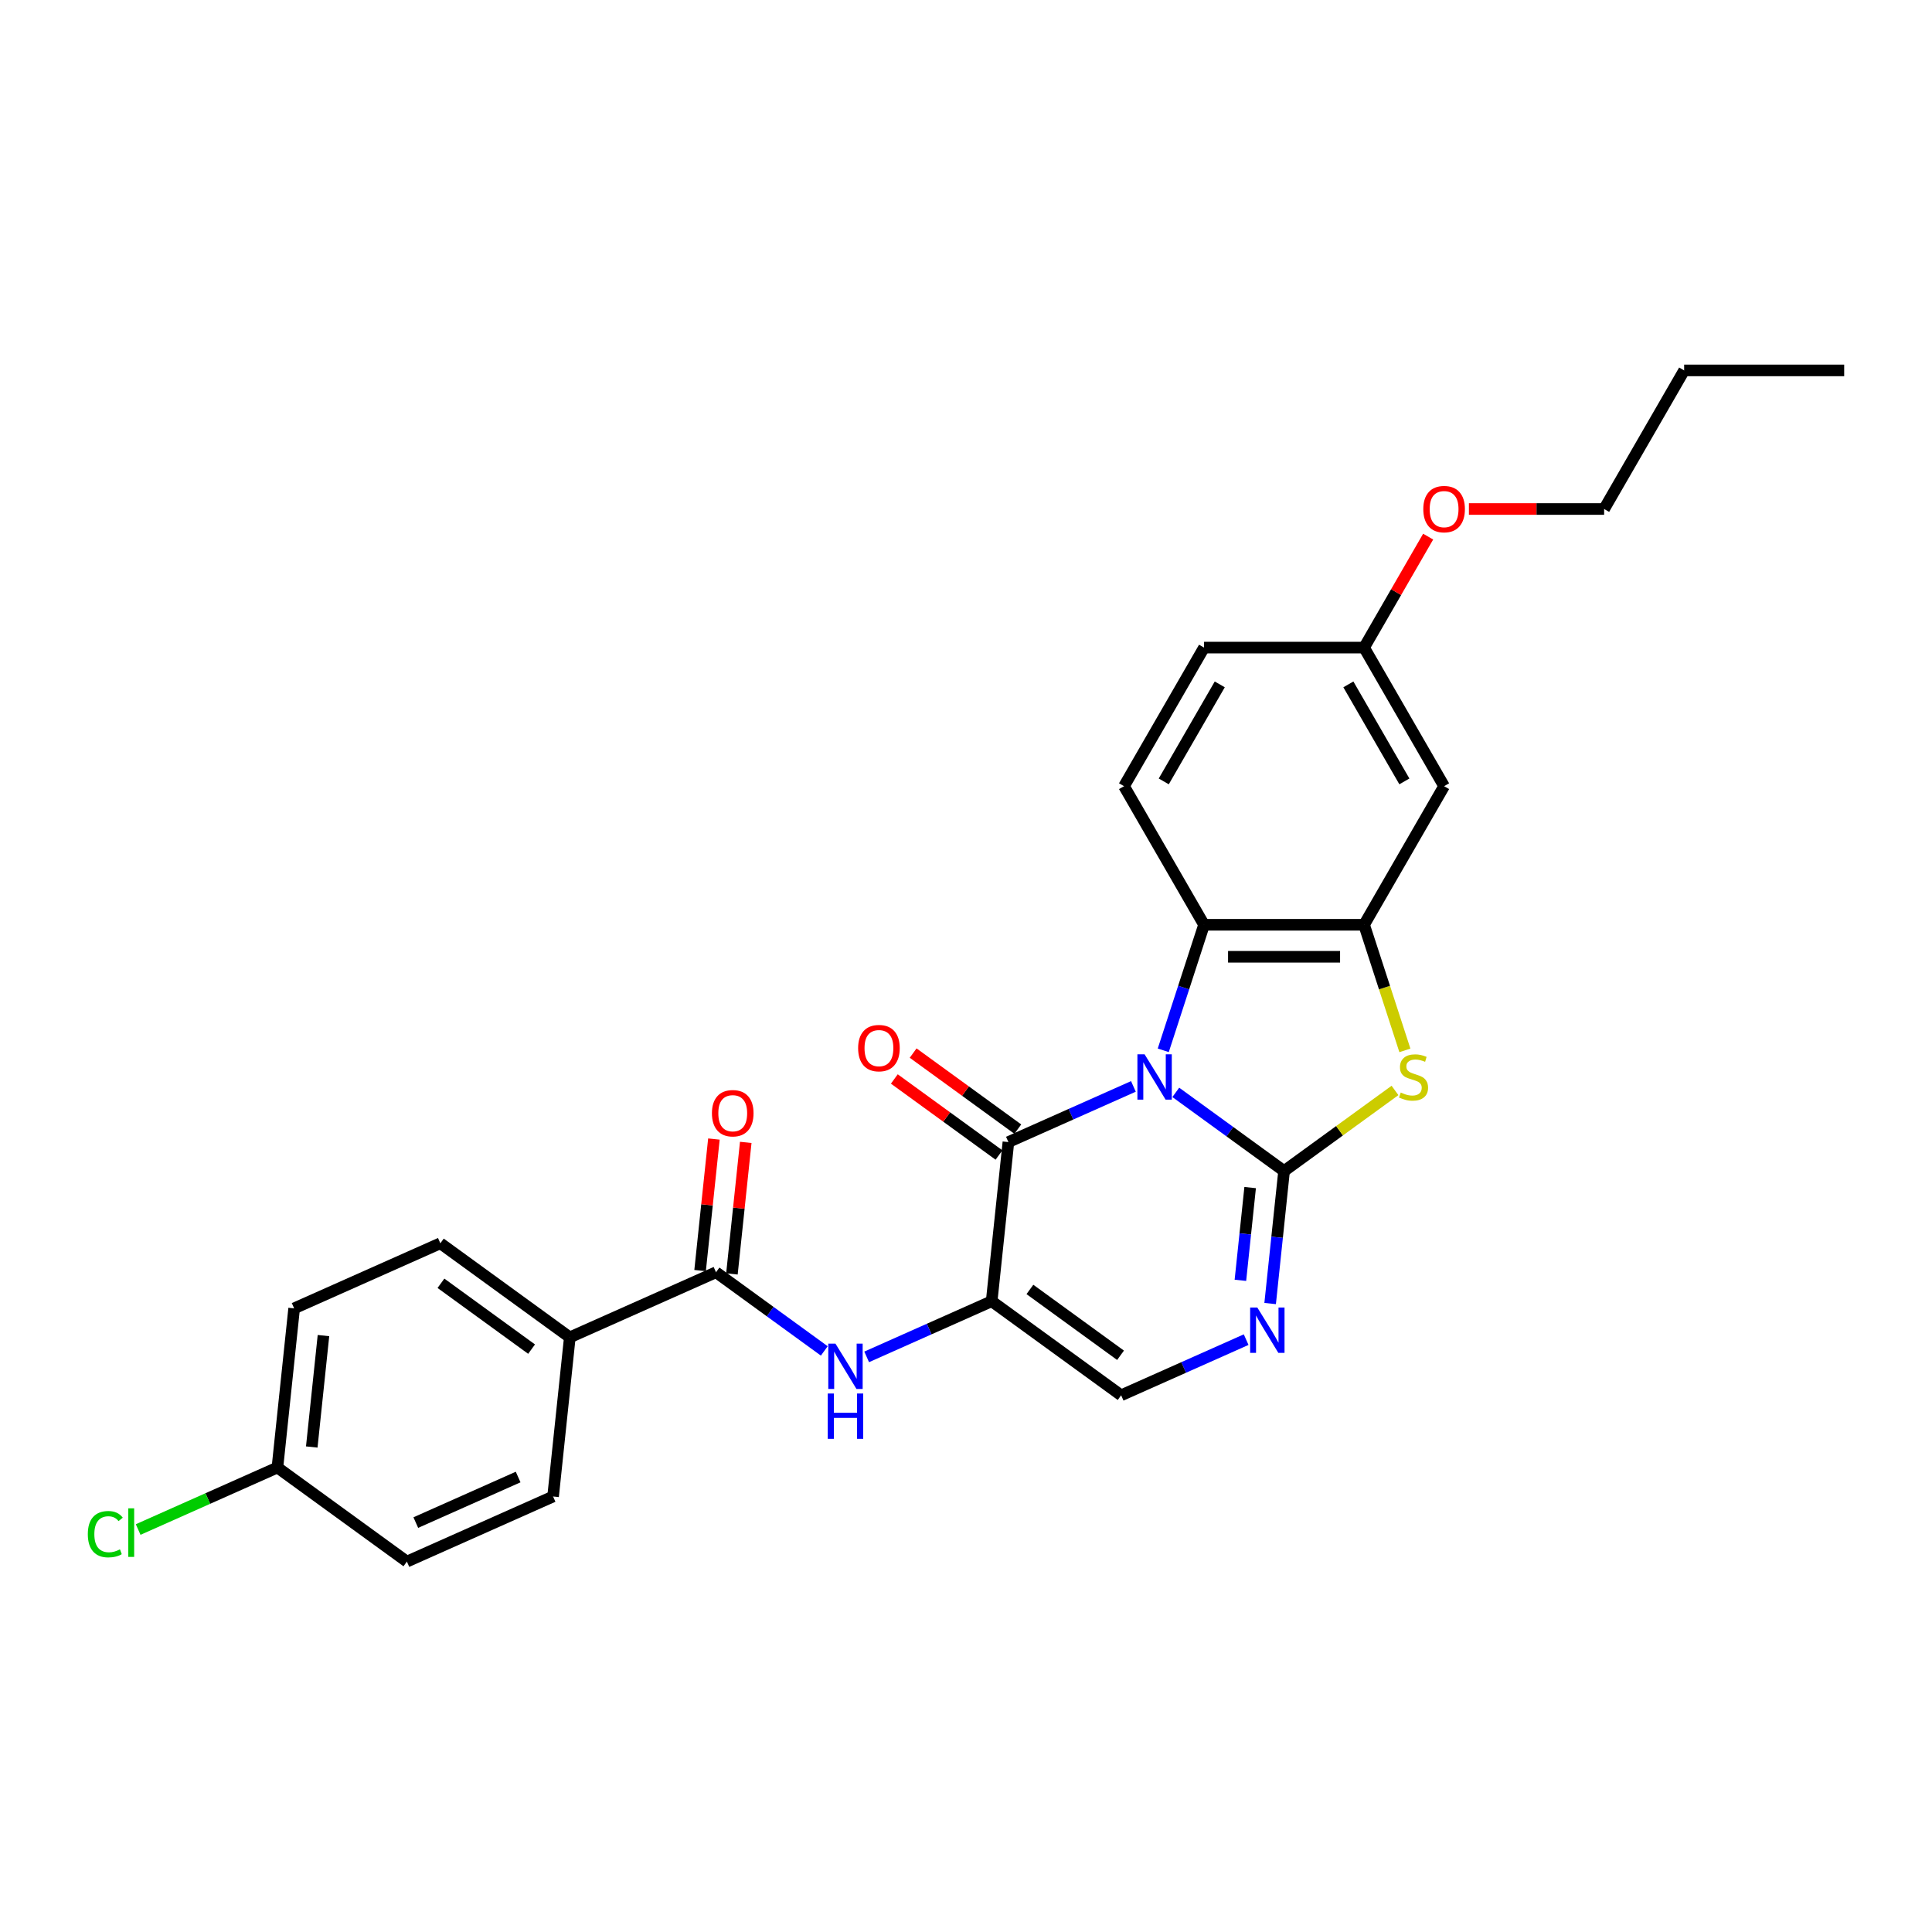 <?xml version='1.0' encoding='iso-8859-1'?>
<svg version='1.1' baseProfile='full'
              xmlns='http://www.w3.org/2000/svg'
                      xmlns:rdkit='http://www.rdkit.org/xml'
                      xmlns:xlink='http://www.w3.org/1999/xlink'
                  xml:space='preserve'
width='1000px' height='1000px' viewBox='0 0 1000 1000'>
<!-- END OF HEADER -->
<rect style='opacity:1.0;fill:#FFFFFF;stroke:none' width='1000' height='1000' x='0' y='0'> </rect>
<path class='bond-0' d='M 608.585,565.41 L 636.608,585.77' style='fill:none;fill-rule:evenodd;stroke:#0000FF;stroke-width:6px;stroke-linecap:butt;stroke-linejoin:miter;stroke-opacity:1' />
<path class='bond-0' d='M 636.608,585.77 L 664.631,606.13' style='fill:none;fill-rule:evenodd;stroke:#000000;stroke-width:6px;stroke-linecap:butt;stroke-linejoin:miter;stroke-opacity:1' />
<path class='bond-1' d='M 586.651,562.325 L 554.299,576.729' style='fill:none;fill-rule:evenodd;stroke:#0000FF;stroke-width:6px;stroke-linecap:butt;stroke-linejoin:miter;stroke-opacity:1' />
<path class='bond-1' d='M 554.299,576.729 L 521.947,591.134' style='fill:none;fill-rule:evenodd;stroke:#000000;stroke-width:6px;stroke-linecap:butt;stroke-linejoin:miter;stroke-opacity:1' />
<path class='bond-5' d='M 602.102,543.643 L 612.659,511.153' style='fill:none;fill-rule:evenodd;stroke:#0000FF;stroke-width:6px;stroke-linecap:butt;stroke-linejoin:miter;stroke-opacity:1' />
<path class='bond-5' d='M 612.659,511.153 L 623.215,478.664' style='fill:none;fill-rule:evenodd;stroke:#000000;stroke-width:6px;stroke-linecap:butt;stroke-linejoin:miter;stroke-opacity:1' />
<path class='bond-3' d='M 664.631,606.13 L 693.342,585.271' style='fill:none;fill-rule:evenodd;stroke:#000000;stroke-width:6px;stroke-linecap:butt;stroke-linejoin:miter;stroke-opacity:1' />
<path class='bond-3' d='M 693.342,585.271 L 722.052,564.411' style='fill:none;fill-rule:evenodd;stroke:#CCCC00;stroke-width:6px;stroke-linecap:butt;stroke-linejoin:miter;stroke-opacity:1' />
<path class='bond-4' d='M 664.631,606.13 L 661.027,640.42' style='fill:none;fill-rule:evenodd;stroke:#000000;stroke-width:6px;stroke-linecap:butt;stroke-linejoin:miter;stroke-opacity:1' />
<path class='bond-4' d='M 661.027,640.42 L 657.423,674.709' style='fill:none;fill-rule:evenodd;stroke:#0000FF;stroke-width:6px;stroke-linecap:butt;stroke-linejoin:miter;stroke-opacity:1' />
<path class='bond-4' d='M 647.074,614.685 L 644.552,638.688' style='fill:none;fill-rule:evenodd;stroke:#000000;stroke-width:6px;stroke-linecap:butt;stroke-linejoin:miter;stroke-opacity:1' />
<path class='bond-4' d='M 644.552,638.688 L 642.029,662.691' style='fill:none;fill-rule:evenodd;stroke:#0000FF;stroke-width:6px;stroke-linecap:butt;stroke-linejoin:miter;stroke-opacity:1' />
<path class='bond-2' d='M 521.947,591.134 L 513.289,673.512' style='fill:none;fill-rule:evenodd;stroke:#000000;stroke-width:6px;stroke-linecap:butt;stroke-linejoin:miter;stroke-opacity:1' />
<path class='bond-13' d='M 526.816,584.432 L 499.729,564.752' style='fill:none;fill-rule:evenodd;stroke:#000000;stroke-width:6px;stroke-linecap:butt;stroke-linejoin:miter;stroke-opacity:1' />
<path class='bond-13' d='M 499.729,564.752 L 472.642,545.073' style='fill:none;fill-rule:evenodd;stroke:#FF0000;stroke-width:6px;stroke-linecap:butt;stroke-linejoin:miter;stroke-opacity:1' />
<path class='bond-13' d='M 517.078,597.835 L 489.991,578.155' style='fill:none;fill-rule:evenodd;stroke:#000000;stroke-width:6px;stroke-linecap:butt;stroke-linejoin:miter;stroke-opacity:1' />
<path class='bond-13' d='M 489.991,578.155 L 462.904,558.475' style='fill:none;fill-rule:evenodd;stroke:#FF0000;stroke-width:6px;stroke-linecap:butt;stroke-linejoin:miter;stroke-opacity:1' />
<path class='bond-7' d='M 513.289,673.512 L 480.936,687.917' style='fill:none;fill-rule:evenodd;stroke:#000000;stroke-width:6px;stroke-linecap:butt;stroke-linejoin:miter;stroke-opacity:1' />
<path class='bond-7' d='M 480.936,687.917 L 448.584,702.321' style='fill:none;fill-rule:evenodd;stroke:#0000FF;stroke-width:6px;stroke-linecap:butt;stroke-linejoin:miter;stroke-opacity:1' />
<path class='bond-8' d='M 513.289,673.512 L 580.302,722.2' style='fill:none;fill-rule:evenodd;stroke:#000000;stroke-width:6px;stroke-linecap:butt;stroke-linejoin:miter;stroke-opacity:1' />
<path class='bond-8' d='M 533.078,667.413 L 579.987,701.494' style='fill:none;fill-rule:evenodd;stroke:#000000;stroke-width:6px;stroke-linecap:butt;stroke-linejoin:miter;stroke-opacity:1' />
<path class='bond-27' d='M 727.171,543.676 L 716.609,511.17' style='fill:none;fill-rule:evenodd;stroke:#CCCC00;stroke-width:6px;stroke-linecap:butt;stroke-linejoin:miter;stroke-opacity:1' />
<path class='bond-27' d='M 716.609,511.17 L 706.048,478.664' style='fill:none;fill-rule:evenodd;stroke:#000000;stroke-width:6px;stroke-linecap:butt;stroke-linejoin:miter;stroke-opacity:1' />
<path class='bond-28' d='M 645.006,693.392 L 612.654,707.796' style='fill:none;fill-rule:evenodd;stroke:#0000FF;stroke-width:6px;stroke-linecap:butt;stroke-linejoin:miter;stroke-opacity:1' />
<path class='bond-28' d='M 612.654,707.796 L 580.302,722.2' style='fill:none;fill-rule:evenodd;stroke:#000000;stroke-width:6px;stroke-linecap:butt;stroke-linejoin:miter;stroke-opacity:1' />
<path class='bond-6' d='M 623.215,478.664 L 706.048,478.664' style='fill:none;fill-rule:evenodd;stroke:#000000;stroke-width:6px;stroke-linecap:butt;stroke-linejoin:miter;stroke-opacity:1' />
<path class='bond-6' d='M 635.64,495.23 L 693.623,495.23' style='fill:none;fill-rule:evenodd;stroke:#000000;stroke-width:6px;stroke-linecap:butt;stroke-linejoin:miter;stroke-opacity:1' />
<path class='bond-11' d='M 623.215,478.664 L 581.799,406.929' style='fill:none;fill-rule:evenodd;stroke:#000000;stroke-width:6px;stroke-linecap:butt;stroke-linejoin:miter;stroke-opacity:1' />
<path class='bond-10' d='M 706.048,478.664 L 747.464,406.929' style='fill:none;fill-rule:evenodd;stroke:#000000;stroke-width:6px;stroke-linecap:butt;stroke-linejoin:miter;stroke-opacity:1' />
<path class='bond-9' d='M 426.65,699.235 L 398.627,678.876' style='fill:none;fill-rule:evenodd;stroke:#0000FF;stroke-width:6px;stroke-linecap:butt;stroke-linejoin:miter;stroke-opacity:1' />
<path class='bond-9' d='M 398.627,678.876 L 370.604,658.516' style='fill:none;fill-rule:evenodd;stroke:#000000;stroke-width:6px;stroke-linecap:butt;stroke-linejoin:miter;stroke-opacity:1' />
<path class='bond-12' d='M 370.604,658.516 L 294.933,692.207' style='fill:none;fill-rule:evenodd;stroke:#000000;stroke-width:6px;stroke-linecap:butt;stroke-linejoin:miter;stroke-opacity:1' />
<path class='bond-14' d='M 378.842,659.381 L 382.42,625.341' style='fill:none;fill-rule:evenodd;stroke:#000000;stroke-width:6px;stroke-linecap:butt;stroke-linejoin:miter;stroke-opacity:1' />
<path class='bond-14' d='M 382.42,625.341 L 385.998,591.3' style='fill:none;fill-rule:evenodd;stroke:#FF0000;stroke-width:6px;stroke-linecap:butt;stroke-linejoin:miter;stroke-opacity:1' />
<path class='bond-14' d='M 362.366,657.65 L 365.944,623.609' style='fill:none;fill-rule:evenodd;stroke:#000000;stroke-width:6px;stroke-linecap:butt;stroke-linejoin:miter;stroke-opacity:1' />
<path class='bond-14' d='M 365.944,623.609 L 369.522,589.568' style='fill:none;fill-rule:evenodd;stroke:#FF0000;stroke-width:6px;stroke-linecap:butt;stroke-linejoin:miter;stroke-opacity:1' />
<path class='bond-29' d='M 747.464,406.929 L 706.048,335.194' style='fill:none;fill-rule:evenodd;stroke:#000000;stroke-width:6px;stroke-linecap:butt;stroke-linejoin:miter;stroke-opacity:1' />
<path class='bond-29' d='M 726.904,404.452 L 697.913,354.237' style='fill:none;fill-rule:evenodd;stroke:#000000;stroke-width:6px;stroke-linecap:butt;stroke-linejoin:miter;stroke-opacity:1' />
<path class='bond-18' d='M 581.799,406.929 L 623.215,335.194' style='fill:none;fill-rule:evenodd;stroke:#000000;stroke-width:6px;stroke-linecap:butt;stroke-linejoin:miter;stroke-opacity:1' />
<path class='bond-18' d='M 602.358,404.452 L 631.35,354.237' style='fill:none;fill-rule:evenodd;stroke:#000000;stroke-width:6px;stroke-linecap:butt;stroke-linejoin:miter;stroke-opacity:1' />
<path class='bond-15' d='M 294.933,692.207 L 227.92,643.519' style='fill:none;fill-rule:evenodd;stroke:#000000;stroke-width:6px;stroke-linecap:butt;stroke-linejoin:miter;stroke-opacity:1' />
<path class='bond-15' d='M 275.143,698.306 L 228.234,664.225' style='fill:none;fill-rule:evenodd;stroke:#000000;stroke-width:6px;stroke-linecap:butt;stroke-linejoin:miter;stroke-opacity:1' />
<path class='bond-16' d='M 294.933,692.207 L 286.274,774.586' style='fill:none;fill-rule:evenodd;stroke:#000000;stroke-width:6px;stroke-linecap:butt;stroke-linejoin:miter;stroke-opacity:1' />
<path class='bond-21' d='M 227.92,643.519 L 152.248,677.21' style='fill:none;fill-rule:evenodd;stroke:#000000;stroke-width:6px;stroke-linecap:butt;stroke-linejoin:miter;stroke-opacity:1' />
<path class='bond-20' d='M 286.274,774.586 L 210.603,808.277' style='fill:none;fill-rule:evenodd;stroke:#000000;stroke-width:6px;stroke-linecap:butt;stroke-linejoin:miter;stroke-opacity:1' />
<path class='bond-20' d='M 268.186,764.505 L 215.216,788.089' style='fill:none;fill-rule:evenodd;stroke:#000000;stroke-width:6px;stroke-linecap:butt;stroke-linejoin:miter;stroke-opacity:1' />
<path class='bond-17' d='M 706.048,335.194 L 623.215,335.194' style='fill:none;fill-rule:evenodd;stroke:#000000;stroke-width:6px;stroke-linecap:butt;stroke-linejoin:miter;stroke-opacity:1' />
<path class='bond-23' d='M 706.048,335.194 L 722.629,306.475' style='fill:none;fill-rule:evenodd;stroke:#000000;stroke-width:6px;stroke-linecap:butt;stroke-linejoin:miter;stroke-opacity:1' />
<path class='bond-23' d='M 722.629,306.475 L 739.21,277.755' style='fill:none;fill-rule:evenodd;stroke:#FF0000;stroke-width:6px;stroke-linecap:butt;stroke-linejoin:miter;stroke-opacity:1' />
<path class='bond-19' d='M 143.59,759.589 L 210.603,808.277' style='fill:none;fill-rule:evenodd;stroke:#000000;stroke-width:6px;stroke-linecap:butt;stroke-linejoin:miter;stroke-opacity:1' />
<path class='bond-22' d='M 143.59,759.589 L 107.552,775.634' style='fill:none;fill-rule:evenodd;stroke:#000000;stroke-width:6px;stroke-linecap:butt;stroke-linejoin:miter;stroke-opacity:1' />
<path class='bond-22' d='M 107.552,775.634 L 71.514,791.679' style='fill:none;fill-rule:evenodd;stroke:#00CC00;stroke-width:6px;stroke-linecap:butt;stroke-linejoin:miter;stroke-opacity:1' />
<path class='bond-30' d='M 143.59,759.589 L 152.248,677.21' style='fill:none;fill-rule:evenodd;stroke:#000000;stroke-width:6px;stroke-linecap:butt;stroke-linejoin:miter;stroke-opacity:1' />
<path class='bond-30' d='M 161.365,748.964 L 167.425,691.298' style='fill:none;fill-rule:evenodd;stroke:#000000;stroke-width:6px;stroke-linecap:butt;stroke-linejoin:miter;stroke-opacity:1' />
<path class='bond-24' d='M 760.303,263.459 L 795.3,263.459' style='fill:none;fill-rule:evenodd;stroke:#FF0000;stroke-width:6px;stroke-linecap:butt;stroke-linejoin:miter;stroke-opacity:1' />
<path class='bond-24' d='M 795.3,263.459 L 830.297,263.459' style='fill:none;fill-rule:evenodd;stroke:#000000;stroke-width:6px;stroke-linecap:butt;stroke-linejoin:miter;stroke-opacity:1' />
<path class='bond-25' d='M 830.297,263.459 L 871.713,191.723' style='fill:none;fill-rule:evenodd;stroke:#000000;stroke-width:6px;stroke-linecap:butt;stroke-linejoin:miter;stroke-opacity:1' />
<path class='bond-26' d='M 871.713,191.723 L 954.545,191.723' style='fill:none;fill-rule:evenodd;stroke:#000000;stroke-width:6px;stroke-linecap:butt;stroke-linejoin:miter;stroke-opacity:1' />
<path  class='atom-0' d='M 592.433 545.713
L 600.12 558.138
Q 600.882 559.364, 602.108 561.584
Q 603.334 563.804, 603.4 563.937
L 603.4 545.713
L 606.515 545.713
L 606.515 569.172
L 603.301 569.172
L 595.05 555.587
Q 594.09 553.997, 593.062 552.174
Q 592.069 550.352, 591.77 549.789
L 591.77 569.172
L 588.722 569.172
L 588.722 545.713
L 592.433 545.713
' fill='#0000FF'/>
<path  class='atom-4' d='M 725.018 565.494
Q 725.283 565.593, 726.376 566.057
Q 727.47 566.521, 728.662 566.819
Q 729.888 567.084, 731.081 567.084
Q 733.301 567.084, 734.593 566.024
Q 735.885 564.931, 735.885 563.042
Q 735.885 561.75, 735.223 560.955
Q 734.593 560.159, 733.599 559.729
Q 732.605 559.298, 730.948 558.801
Q 728.861 558.171, 727.602 557.575
Q 726.376 556.979, 725.482 555.72
Q 724.62 554.461, 724.62 552.34
Q 724.62 549.391, 726.608 547.569
Q 728.629 545.747, 732.605 545.747
Q 735.322 545.747, 738.403 547.039
L 737.641 549.59
Q 734.825 548.43, 732.705 548.43
Q 730.418 548.43, 729.159 549.391
Q 727.9 550.319, 727.933 551.942
Q 727.933 553.201, 728.563 553.964
Q 729.226 554.726, 730.153 555.156
Q 731.114 555.587, 732.705 556.084
Q 734.825 556.747, 736.084 557.409
Q 737.343 558.072, 738.238 559.43
Q 739.165 560.756, 739.165 563.042
Q 739.165 566.289, 736.979 568.045
Q 734.825 569.768, 731.214 569.768
Q 729.126 569.768, 727.536 569.304
Q 725.979 568.873, 724.123 568.111
L 725.018 565.494
' fill='#CCCC00'/>
<path  class='atom-5' d='M 650.788 676.78
L 658.474 689.205
Q 659.237 690.431, 660.462 692.651
Q 661.688 694.871, 661.755 695.003
L 661.755 676.78
L 664.869 676.78
L 664.869 700.238
L 661.655 700.238
L 653.405 686.654
Q 652.444 685.063, 651.417 683.241
Q 650.423 681.419, 650.125 680.855
L 650.125 700.238
L 647.077 700.238
L 647.077 676.78
L 650.788 676.78
' fill='#0000FF'/>
<path  class='atom-8' d='M 432.432 695.474
L 440.119 707.899
Q 440.881 709.125, 442.107 711.345
Q 443.333 713.565, 443.399 713.698
L 443.399 695.474
L 446.513 695.474
L 446.513 718.933
L 443.3 718.933
L 435.049 705.348
Q 434.089 703.758, 433.061 701.935
Q 432.067 700.113, 431.769 699.55
L 431.769 718.933
L 428.721 718.933
L 428.721 695.474
L 432.432 695.474
' fill='#0000FF'/>
<path  class='atom-8' d='M 428.439 721.278
L 431.62 721.278
L 431.62 731.251
L 443.614 731.251
L 443.614 721.278
L 446.795 721.278
L 446.795 744.737
L 443.614 744.737
L 443.614 733.902
L 431.62 733.902
L 431.62 744.737
L 428.439 744.737
L 428.439 721.278
' fill='#0000FF'/>
<path  class='atom-14' d='M 444.166 542.512
Q 444.166 536.879, 446.949 533.732
Q 449.732 530.584, 454.934 530.584
Q 460.136 530.584, 462.919 533.732
Q 465.702 536.879, 465.702 542.512
Q 465.702 548.211, 462.886 551.458
Q 460.07 554.672, 454.934 554.672
Q 449.765 554.672, 446.949 551.458
Q 444.166 548.244, 444.166 542.512
M 454.934 552.021
Q 458.512 552.021, 460.434 549.636
Q 462.389 547.217, 462.389 542.512
Q 462.389 537.907, 460.434 535.587
Q 458.512 533.235, 454.934 533.235
Q 451.356 533.235, 449.401 535.554
Q 447.479 537.873, 447.479 542.512
Q 447.479 547.25, 449.401 549.636
Q 451.356 552.021, 454.934 552.021
' fill='#FF0000'/>
<path  class='atom-15' d='M 368.494 576.203
Q 368.494 570.57, 371.278 567.423
Q 374.061 564.275, 379.263 564.275
Q 384.464 564.275, 387.248 567.423
Q 390.031 570.57, 390.031 576.203
Q 390.031 581.902, 387.215 585.149
Q 384.398 588.363, 379.263 588.363
Q 374.094 588.363, 371.278 585.149
Q 368.494 581.935, 368.494 576.203
M 379.263 585.712
Q 382.841 585.712, 384.763 583.327
Q 386.718 580.908, 386.718 576.203
Q 386.718 571.598, 384.763 569.278
Q 382.841 566.926, 379.263 566.926
Q 375.684 566.926, 373.729 569.245
Q 371.808 571.564, 371.808 576.203
Q 371.808 580.941, 373.729 583.327
Q 375.684 585.712, 379.263 585.712
' fill='#FF0000'/>
<path  class='atom-23' d='M 45.455 794.092
Q 45.455 788.26, 48.172 785.212
Q 50.922 782.131, 56.123 782.131
Q 60.961 782.131, 63.545 785.543
L 61.358 787.333
Q 59.47 784.848, 56.123 784.848
Q 52.578 784.848, 50.69 787.233
Q 48.834 789.586, 48.834 794.092
Q 48.834 798.73, 50.756 801.116
Q 52.711 803.501, 56.488 803.501
Q 59.072 803.501, 62.087 801.944
L 63.015 804.429
Q 61.789 805.224, 59.934 805.688
Q 58.078 806.152, 56.024 806.152
Q 50.922 806.152, 48.172 803.038
Q 45.455 799.923, 45.455 794.092
' fill='#00CC00'/>
<path  class='atom-23' d='M 66.395 780.706
L 69.443 780.706
L 69.443 805.854
L 66.395 805.854
L 66.395 780.706
' fill='#00CC00'/>
<path  class='atom-24' d='M 736.696 263.525
Q 736.696 257.892, 739.479 254.745
Q 742.262 251.597, 747.464 251.597
Q 752.666 251.597, 755.449 254.745
Q 758.232 257.892, 758.232 263.525
Q 758.232 269.224, 755.416 272.471
Q 752.6 275.685, 747.464 275.685
Q 742.295 275.685, 739.479 272.471
Q 736.696 269.257, 736.696 263.525
M 747.464 273.034
Q 751.042 273.034, 752.964 270.648
Q 754.919 268.23, 754.919 263.525
Q 754.919 258.919, 752.964 256.6
Q 751.042 254.248, 747.464 254.248
Q 743.886 254.248, 741.931 256.567
Q 740.009 258.886, 740.009 263.525
Q 740.009 268.263, 741.931 270.648
Q 743.886 273.034, 747.464 273.034
' fill='#FF0000'/>
</svg>
